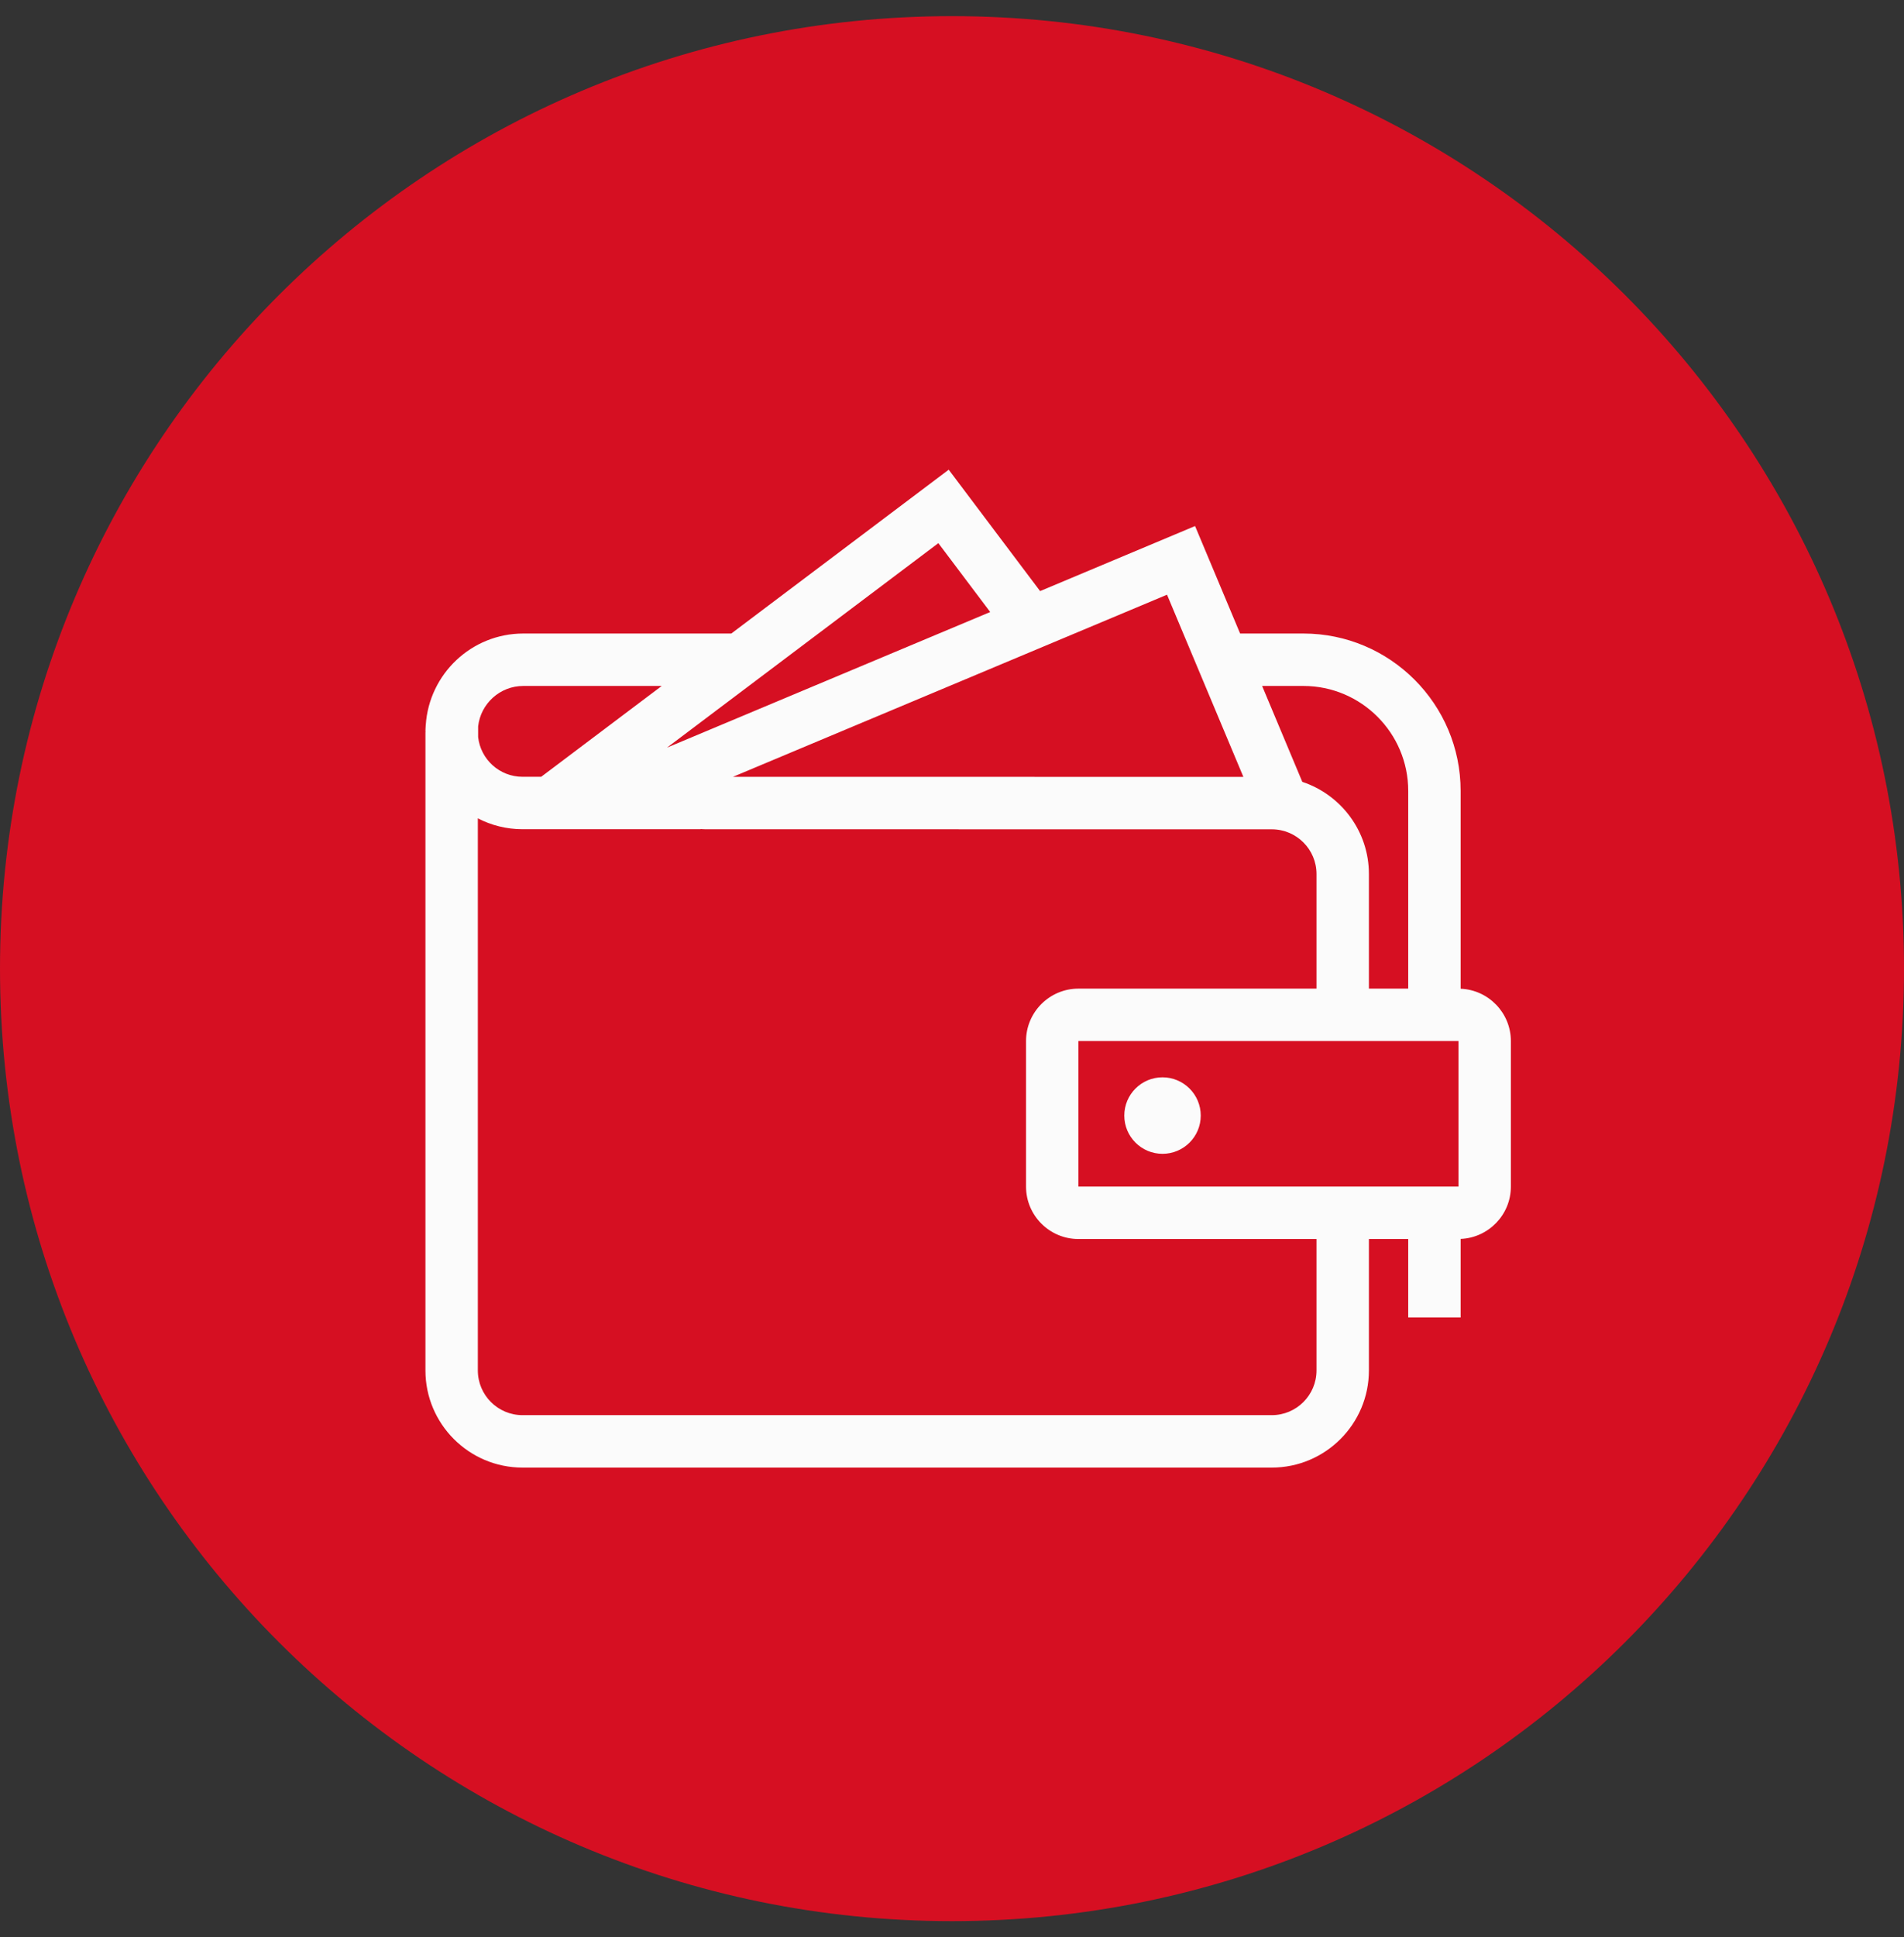 <svg width="59" height="60" viewBox="0 0 59 60" fill="none" xmlns="http://www.w3.org/2000/svg">
<rect x="0" y="0" width="59" height="60" fill="#333333" stroke="none"/>
<path d="M59 30C59 13.708 45.792 0.5 29.5 0.5C13.208 0.5 -2.00165e-06 13.708 -1.28949e-06 30C-5.77322e-07 46.292 13.208 59.5 29.5 59.5C45.792 59.5 59 46.292 59 30Z" fill="#D60F22"/>
<path d="M45.261 30.622V24.494C45.261 21.807 43.075 19.621 40.389 19.621H38.428L37.032 16.292L32.23 18.307L29.398 14.547L22.661 19.621H16.215C14.61 19.621 13.296 20.875 13.193 22.455H13.191V22.477C13.188 22.536 13.183 22.594 13.183 22.653V22.666L13.191 22.666V22.674H13.183V42.444C13.183 44.103 14.532 45.453 16.191 45.453H39.41C41.069 45.453 42.419 44.103 42.419 42.444V38.374H43.637V40.804H45.261V38.371C46.125 38.335 46.818 37.623 46.818 36.75V32.243C46.818 31.37 46.125 30.658 45.261 30.622ZM45.194 32.243L45.195 36.75H33.418V32.243H45.194ZM40.389 21.245C42.18 21.245 43.637 22.703 43.637 24.494V30.619H42.419V27.07C42.419 25.741 41.552 24.613 40.355 24.215L39.11 21.245H40.389ZM38.529 24.061C33.435 24.061 25.486 24.061 22.713 24.059L36.163 18.419L38.529 24.061ZM30.684 18.955L20.667 23.156L29.077 16.822L30.684 18.955ZM16.215 21.245H20.505L16.77 24.058L16.191 24.058C15.48 24.058 14.892 23.518 14.816 22.827V22.499C14.893 21.795 15.491 21.245 16.215 21.245ZM40.795 42.444C40.795 43.208 40.174 43.829 39.41 43.829H16.191C15.428 43.829 14.807 43.208 14.807 42.444V25.345C15.222 25.56 15.692 25.682 16.191 25.682H21.709V25.677C21.783 25.683 21.851 25.683 21.907 25.683L39.41 25.685C40.174 25.685 40.795 26.306 40.795 27.069V30.619H33.418C32.523 30.619 31.794 31.347 31.794 32.243V36.75C31.794 37.646 32.523 38.374 33.418 38.374H40.795L40.795 42.444Z" fill="#FBFBFB"/>
<path d="M36.023 35.735C36.677 35.735 37.208 35.205 37.208 34.551C37.208 33.897 36.677 33.366 36.023 33.366C35.369 33.366 34.839 33.897 34.839 34.551C34.839 35.205 35.369 35.735 36.023 35.735Z" fill="#FBFBFB"/>
</svg>
